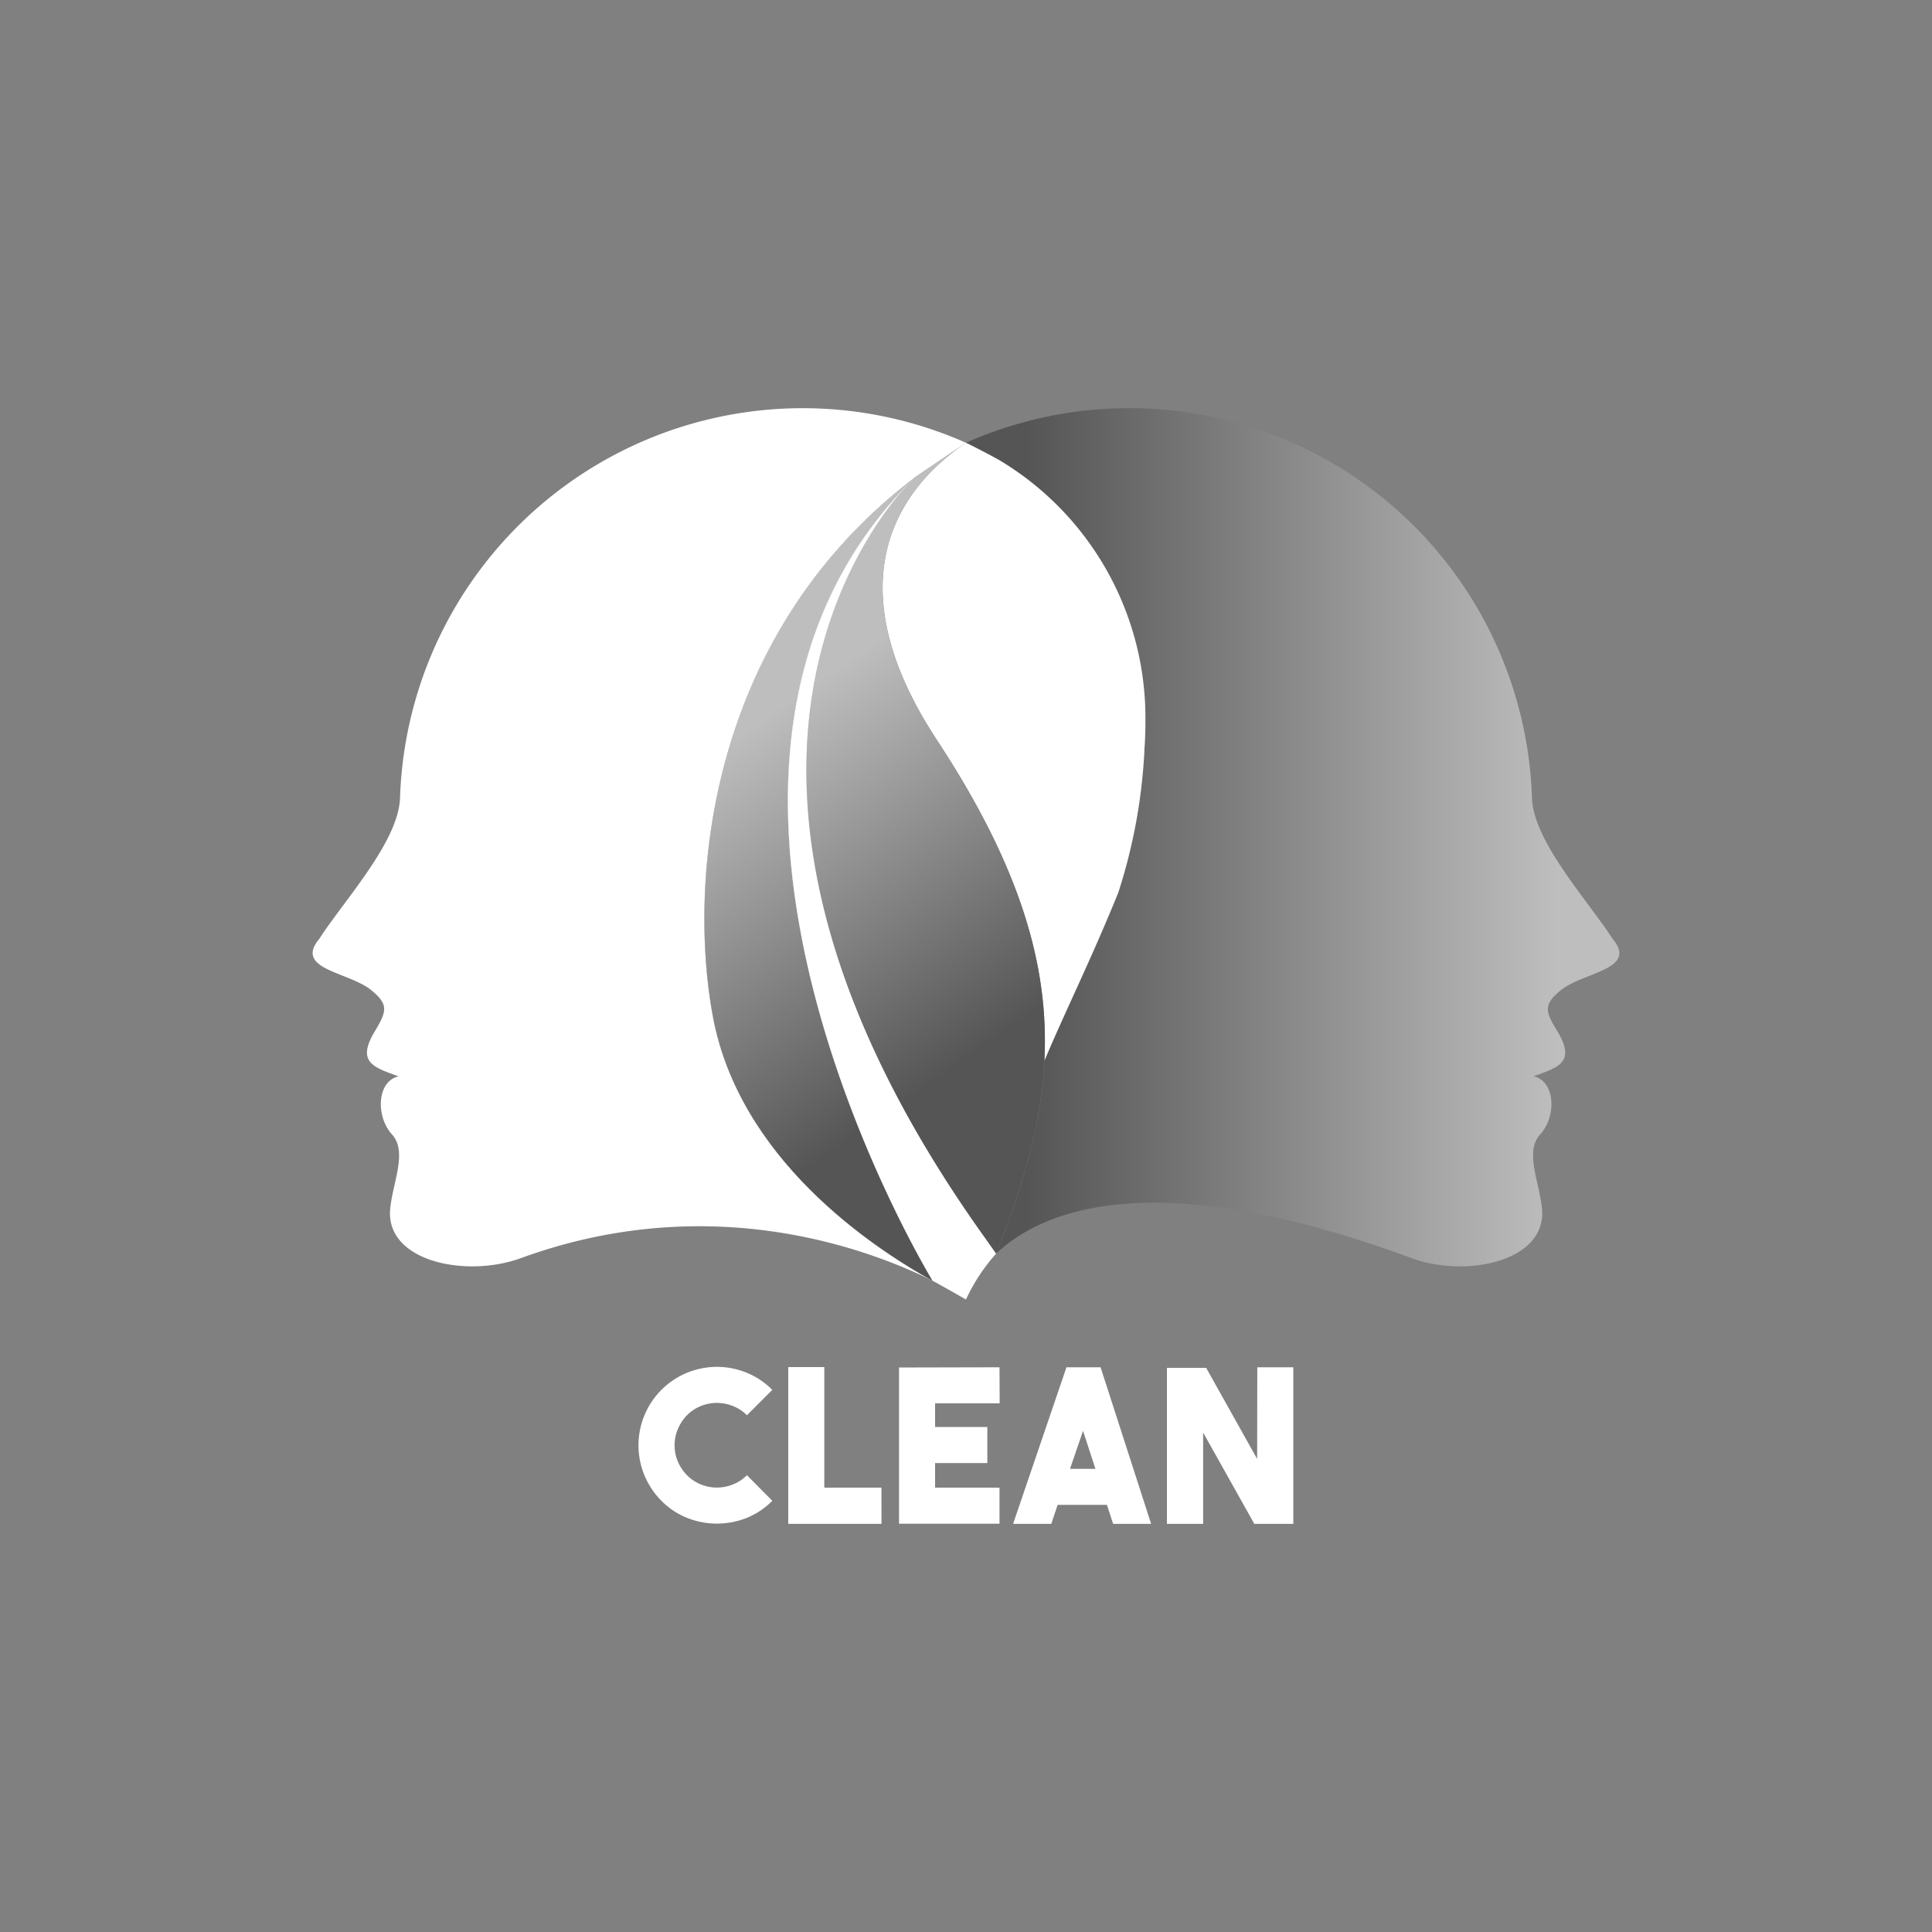 <svg id="Layer_1" data-name="Layer 1" xmlns="http://www.w3.org/2000/svg" xmlns:xlink="http://www.w3.org/1999/xlink" viewBox="0 0 500 500"><rect x="0" y="0" width="500" height="500" fill="#808080" stroke="none"/><defs><style>.cls-1{fill:#606060;opacity:0;}.cls-2{fill:#fff;}.cls-3{fill:none;}.cls-4{fill:url(#linear-gradient);}.cls-5{fill:url(#linear-gradient-2);}.cls-6{fill:url(#linear-gradient-3);}.cls-7{fill:url(#linear-gradient-4);}.cls-8{fill:url(#linear-gradient-5);}.cls-9{fill:url(#linear-gradient-6);}.cls-10{fill:url(#linear-gradient-7);}</style><linearGradient id="linear-gradient" x1="265.52" y1="216.71" x2="403.1" y2="216.71" gradientUnits="userSpaceOnUse"><stop offset="0" stop-color="#555"/><stop offset="1" stop-color="#bebebe"/></linearGradient><linearGradient id="linear-gradient-2" x1="250.29" y1="115.01" x2="249.71" y2="114.17" xlink:href="#linear-gradient"/><linearGradient id="linear-gradient-3" x1="265.52" y1="322.49" x2="403.1" y2="322.49" xlink:href="#linear-gradient"/><linearGradient id="linear-gradient-4" x1="232.31" y1="286.6" x2="173.9" y2="202.22" xlink:href="#linear-gradient"/><linearGradient id="linear-gradient-5" x1="259.86" y1="129.65" x2="239.37" y2="100.06" xlink:href="#linear-gradient"/><linearGradient id="linear-gradient-6" x1="277.87" y1="255.06" x2="219.45" y2="170.68" xlink:href="#linear-gradient"/><linearGradient id="linear-gradient-7" x1="258.55" y1="268.41" x2="200.1" y2="183.99" xlink:href="#linear-gradient"/></defs><title>Logoi Grid</title><rect class="cls-1" x="-2813" y="-1738" width="3377" height="3855"/><path class="cls-2" d="M185.52,394.31a20.82,20.82,0,0,1-7.64-1.46,19.53,19.53,0,0,1-6.71-4.45,20.56,20.56,0,0,1-4.39-6.59,20.31,20.31,0,0,1,11.12-26.58,20.7,20.7,0,0,1,7.65-1.49,20.47,20.47,0,0,1,7.62,1.49,20,20,0,0,1,6.7,4.47l-6.57,6.57a10.4,10.4,0,0,0-3.64-2.4,11.32,11.32,0,0,0-4.14-.8,11.09,11.09,0,0,0-4.11.8,10.6,10.6,0,0,0-3.62,2.4,11.44,11.44,0,0,0-2.37,3.59,10.8,10.8,0,0,0-.83,4.19,10.59,10.59,0,0,0,.83,4.17,11.55,11.55,0,0,0,2.37,3.56,10.6,10.6,0,0,0,3.62,2.4,10.89,10.89,0,0,0,4.11.8,11.12,11.12,0,0,0,4.14-.8,10.4,10.4,0,0,0,3.64-2.4l6.57,6.62a19.51,19.51,0,0,1-6.68,4.45A20.74,20.74,0,0,1,185.52,394.31Z"/><path class="cls-2" d="M228.13,394.37H204V353.8h9.33V385h14.79Z"/><path class="cls-2" d="M258.71,363.18H242v6.13h13.52v9.33H242V385h16.67v9.33h-26V353.91l26-.06Z"/><path class="cls-2" d="M288.07,394.37l-1.6-4.92H273.72l-1.65,4.92h-9.88L276,353.85h8.83l13.08,40.52Zm-11.15-14.24h6.57l-3.2-9.83Z"/><path class="cls-2" d="M325.39,353.85h9.32v40.52h-10.1l-13.24-23.63v23.63H302V354h10.15l13.2,23.57Z"/><path class="cls-3" d="M296.18,194.1c.14-2,.22-4,.25-6.19,0,1.48-.08,2.91-.15,4.31C296.25,192.86,296.22,193.48,296.18,194.1Z"/><path class="cls-3" d="M250,114.59Z"/><path class="cls-3" d="M250,114.59s4.21,2,8.67,4.52c-4.48-2.49-8.36-4.37-8.62-4.5h0l-.05,0Z"/><path class="cls-4" d="M403.87,256.33c5.8-4.79,20.11-5.35,13.52-13.29-6.44-10-20.55-25.21-20.92-36.58A104.26,104.26,0,0,0,250,114.58h0l.05,0h0c.26.13,4.14,2,8.62,4.5a77.71,77.71,0,0,1,37.78,67c0,.61,0,1.21,0,1.8,0,2.15-.11,4.22-.25,6.19a142.43,142.43,0,0,1-6.77,36.9c-7.14,17.56-13.76,30.75-19.12,43.53-.84,16.66-5.68,32.62-12.47,49.89l0,0c11.89-11.21,40.68-23.4,107.46,1.21,14.18,5.22,35,.83,33.77-12.73-.62-6.78-4.46-14.61-.62-19.13,4.48-4.68,4.1-13.94-1.55-15.2,6.58-2.38,10.95-3.64,6.14-11.67C399.86,261.72,399.4,260,403.87,256.33Z"/><path class="cls-2" d="M241.38,331.47c-16.22-9-50.12-31.8-56.9-68.5-6.45-34.89-1.24-98.67,52.2-139.35-.15.14-.57.55-1.21,1.22l1.23-1.23c.48-.37,9.74-6.59,12.53-8.49l.77-.53h0a104.26,104.26,0,0,0-146.47,91.88C103.16,217.83,89.05,233,82.61,243c-6.59,7.94,7.72,8.5,13.52,13.29,4.47,3.68,4,5.39.88,10.6-4.81,8-.44,9.29,6.14,11.67-5.65,1.26-6,10.52-1.55,15.2,3.84,4.52,0,12.35-.62,19.13-1.25,13.56,19.58,17.9,33.77,12.73,49.35-18,90.63-2.23,107.31,6.18l-.68-.37Z"/><path class="cls-2" d="M250,114.59l-.77.53c-19.86,13.84-31.56,38.71-6.75,76.41,21.86,33.23,29,58.85,27.81,83,5.36-12.78,12-26,19.12-43.53a142.43,142.43,0,0,0,6.77-36.9c0-.62.07-1.24.1-1.88.07-1.4.13-2.83.15-4.31,0-.59,0-1.19,0-1.8a77.71,77.71,0,0,0-37.78-67c-4.46-2.48-8.67-4.52-8.67-4.52Z"/><polygon class="cls-5" points="250 114.59 250 114.58 250 114.59 250 114.59"/><path class="cls-6" d="M255.25,320.86q1.26,1.77,2.57,3.56C257.54,320.83,256.49,320,255.25,320.86Z"/><path class="cls-7" d="M255.25,320.86q1.26,1.77,2.57,3.56C257.54,320.83,256.49,320,255.25,320.86Z"/><path class="cls-2" d="M250,114.59l-.77.53.77-.53Z"/><path class="cls-8" d="M250,114.59l-.77.53.77-.53Z"/><path class="cls-9" d="M242.48,191.53c-24.81-37.7-13.11-62.57,6.75-76.41-2.79,1.9-12,8.12-12.53,8.49l-1.23,1.23c-9.4,9.88-65.51,77.14,19.78,196,1.24-.85,2.29,0,2.57,3.56,6.79-17.27,11.63-33.23,12.47-49.89C271.52,250.38,264.34,224.76,242.48,191.53Z"/><path class="cls-2" d="M236.68,123.62C183.24,164.3,178,228.08,184.48,263c6.78,36.7,40.68,59.51,56.9,68.5,0,0-80.23-131.28-5.91-206.63C236.11,124.17,236.53,123.76,236.68,123.62Z"/><path class="cls-10" d="M236.68,123.62C183.24,164.3,178,228.08,184.48,263c6.78,36.7,40.68,59.51,56.9,68.5,0,0-80.23-131.28-5.91-206.63C236.11,124.17,236.53,123.76,236.68,123.62Z"/><path class="cls-2" d="M255.25,320.86C170,202,226.07,134.72,235.47,124.84c-74.32,75.35,5.91,206.62,5.91,206.63h0l.68.37c4.88,2.71,7.93,4.48,7.93,4.48a47.72,47.72,0,0,1,7.8-11.87l0,0Q256.52,322.64,255.25,320.86Z"/></svg>
